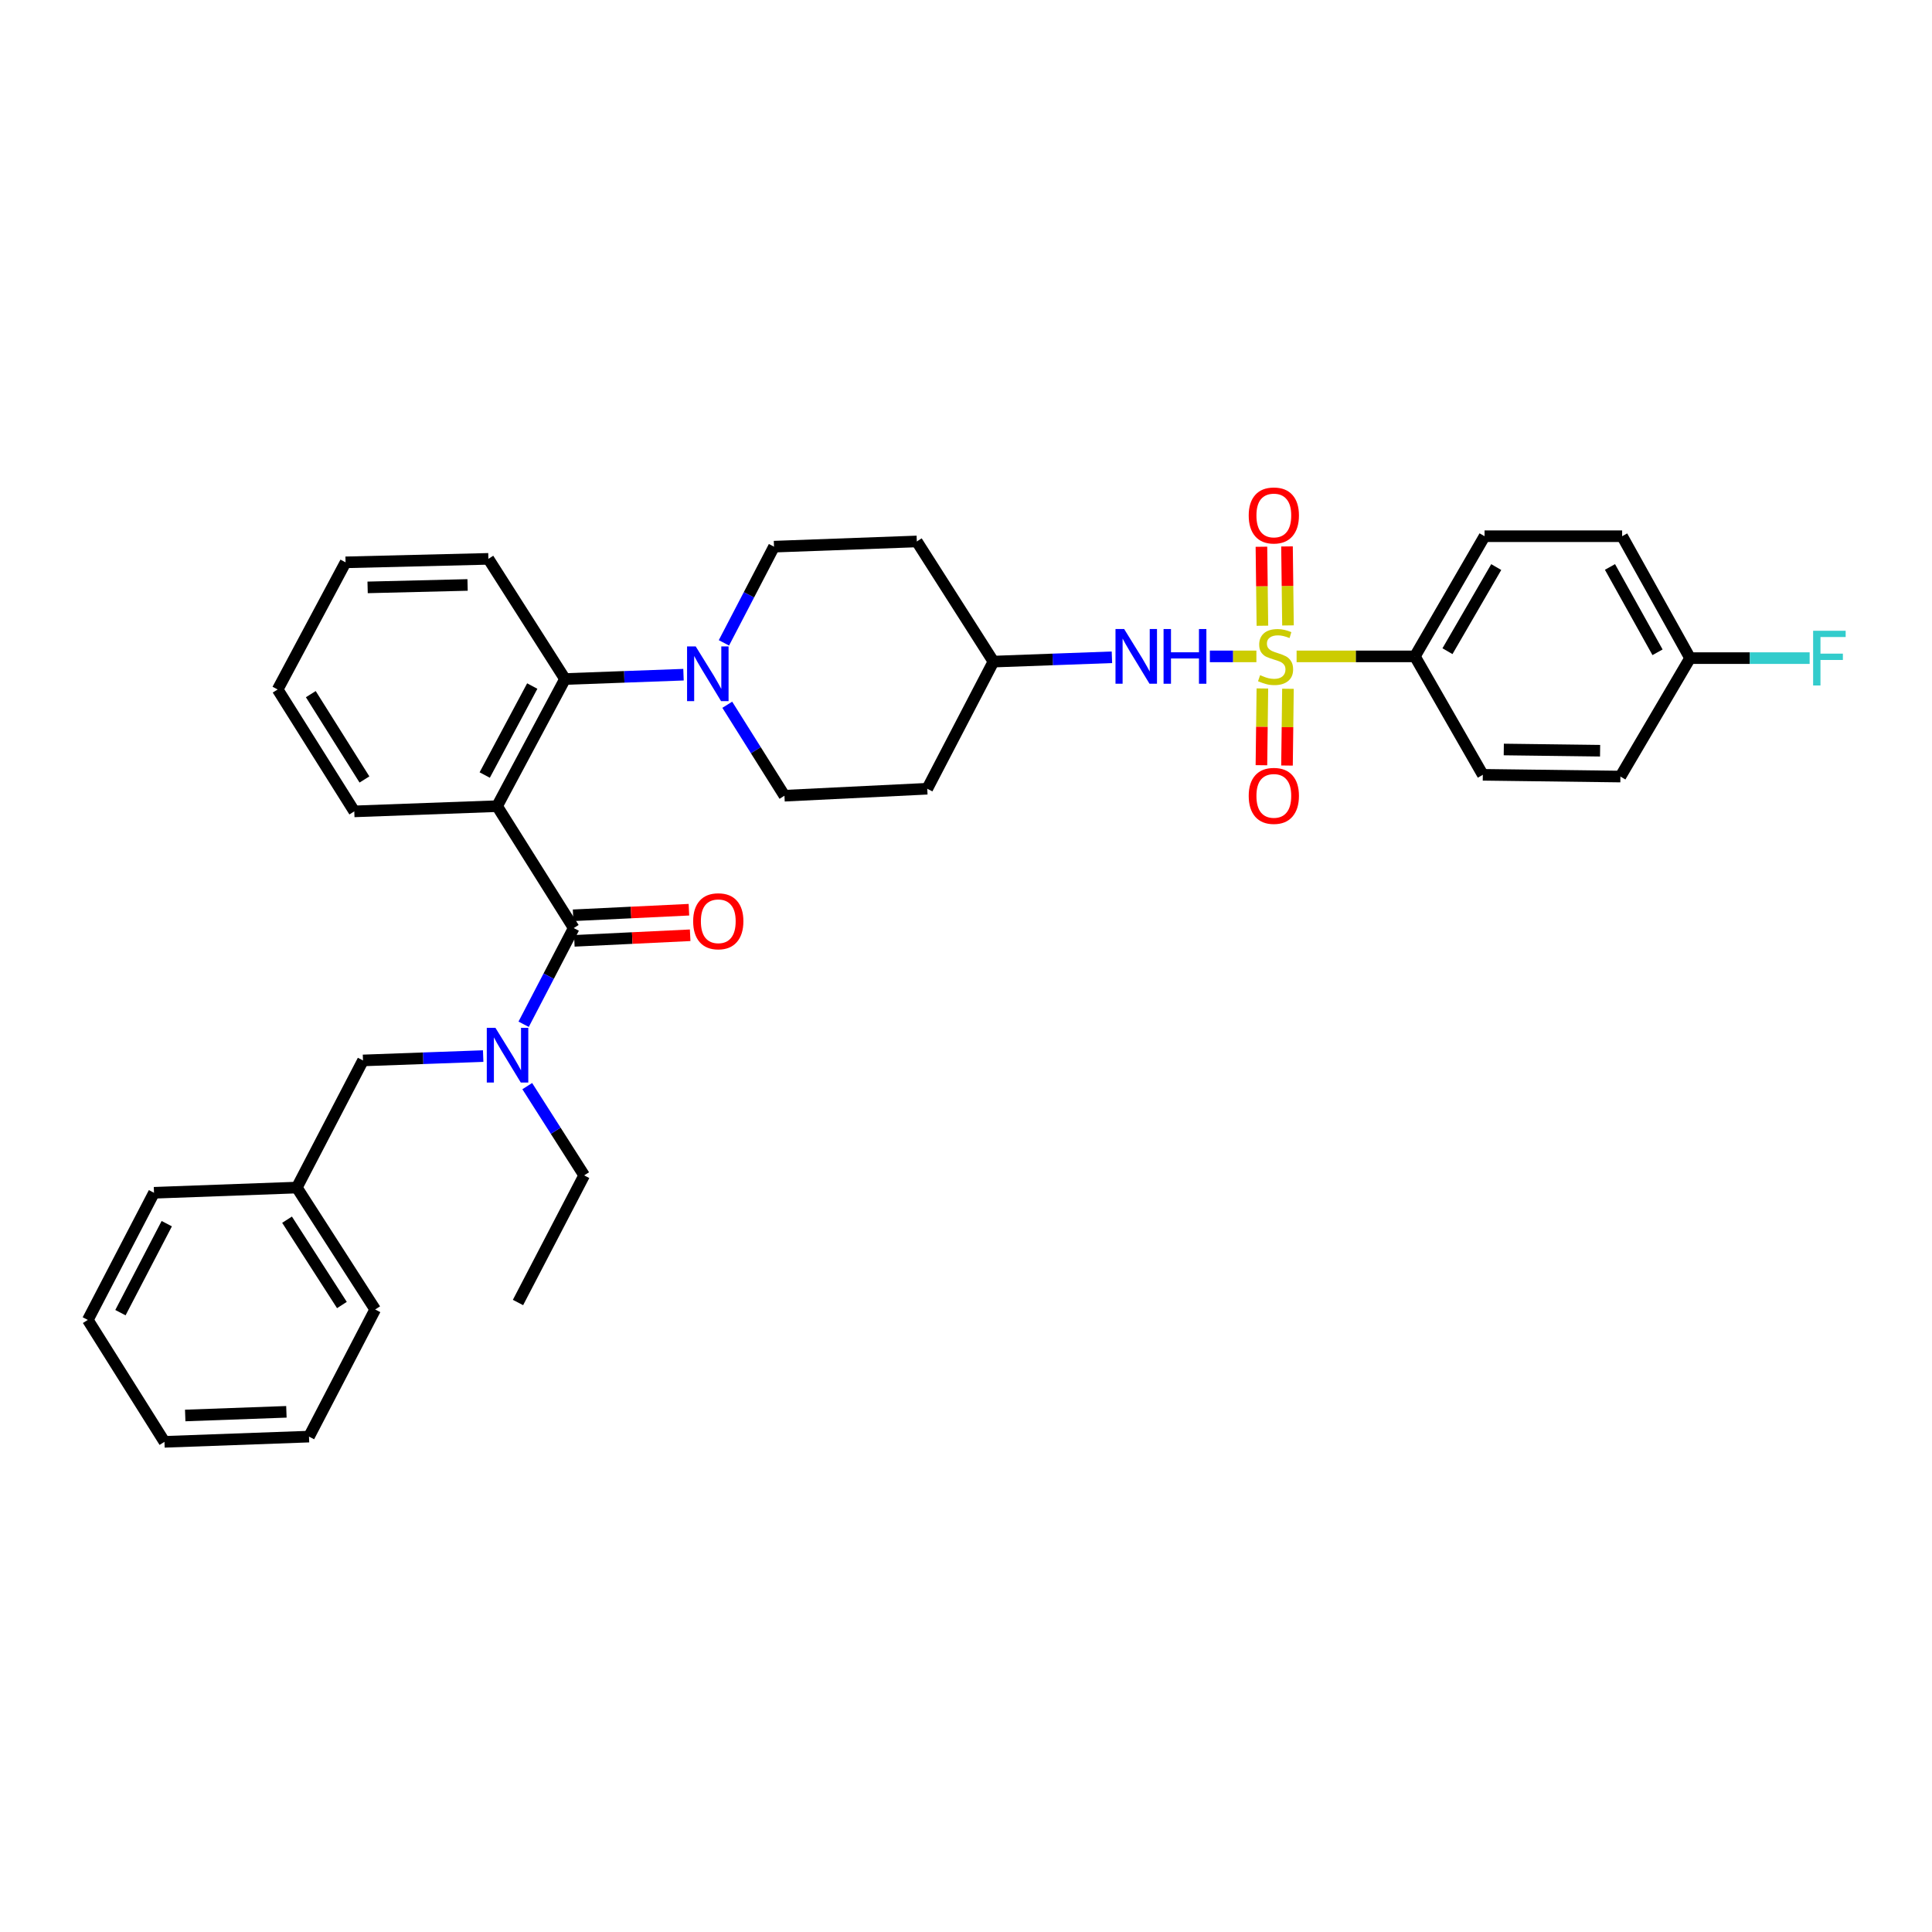 <?xml version='1.0' encoding='iso-8859-1'?>
<svg version='1.1' baseProfile='full'
              xmlns='http://www.w3.org/2000/svg'
                      xmlns:rdkit='http://www.rdkit.org/xml'
                      xmlns:xlink='http://www.w3.org/1999/xlink'
                  xml:space='preserve'
width='1000px' height='1000px' viewBox='0 0 1000 1000'>
<!-- END OF HEADER -->
<rect style='opacity:1.0;fill:#FFFFFF;stroke:none' width='1000' height='1000' x='0' y='0'> </rect>
<path class='bond-0' d='M 732.345,339.746 L 768.403,277.545' style='fill:none;fill-rule:evenodd;stroke:#000000;stroke-width:6px;stroke-linecap:butt;stroke-linejoin:miter;stroke-opacity:1' />
<path class='bond-0' d='M 749.209,337.056 L 774.449,293.516' style='fill:none;fill-rule:evenodd;stroke:#000000;stroke-width:6px;stroke-linecap:butt;stroke-linejoin:miter;stroke-opacity:1' />
<path class='bond-1' d='M 732.345,339.746 L 767.506,401.041' style='fill:none;fill-rule:evenodd;stroke:#000000;stroke-width:6px;stroke-linecap:butt;stroke-linejoin:miter;stroke-opacity:1' />
<path class='bond-2' d='M 732.345,339.746 L 701.732,339.746' style='fill:none;fill-rule:evenodd;stroke:#000000;stroke-width:6px;stroke-linecap:butt;stroke-linejoin:miter;stroke-opacity:1' />
<path class='bond-2' d='M 701.732,339.746 L 671.119,339.746' style='fill:none;fill-rule:evenodd;stroke:#CCCC00;stroke-width:6px;stroke-linecap:butt;stroke-linejoin:miter;stroke-opacity:1' />
<path class='bond-3' d='M 626.223,339.746 L 638.265,339.746' style='fill:none;fill-rule:evenodd;stroke:#0000FF;stroke-width:6px;stroke-linecap:butt;stroke-linejoin:miter;stroke-opacity:1' />
<path class='bond-3' d='M 638.265,339.746 L 650.306,339.746' style='fill:none;fill-rule:evenodd;stroke:#CCCC00;stroke-width:6px;stroke-linecap:butt;stroke-linejoin:miter;stroke-opacity:1' />
<path class='bond-4' d='M 575.531,340.205 L 544.867,341.325' style='fill:none;fill-rule:evenodd;stroke:#0000FF;stroke-width:6px;stroke-linecap:butt;stroke-linejoin:miter;stroke-opacity:1' />
<path class='bond-4' d='M 544.867,341.325 L 514.202,342.445' style='fill:none;fill-rule:evenodd;stroke:#000000;stroke-width:6px;stroke-linecap:butt;stroke-linejoin:miter;stroke-opacity:1' />
<path class='bond-5' d='M 666.659,323.718 L 666.405,303.274' style='fill:none;fill-rule:evenodd;stroke:#CCCC00;stroke-width:6px;stroke-linecap:butt;stroke-linejoin:miter;stroke-opacity:1' />
<path class='bond-5' d='M 666.405,303.274 L 666.152,282.83' style='fill:none;fill-rule:evenodd;stroke:#FF0000;stroke-width:6px;stroke-linecap:butt;stroke-linejoin:miter;stroke-opacity:1' />
<path class='bond-5' d='M 653.419,323.882 L 653.166,303.438' style='fill:none;fill-rule:evenodd;stroke:#CCCC00;stroke-width:6px;stroke-linecap:butt;stroke-linejoin:miter;stroke-opacity:1' />
<path class='bond-5' d='M 653.166,303.438 L 652.913,282.994' style='fill:none;fill-rule:evenodd;stroke:#FF0000;stroke-width:6px;stroke-linecap:butt;stroke-linejoin:miter;stroke-opacity:1' />
<path class='bond-6' d='M 653.407,356.346 L 653.158,376.209' style='fill:none;fill-rule:evenodd;stroke:#CCCC00;stroke-width:6px;stroke-linecap:butt;stroke-linejoin:miter;stroke-opacity:1' />
<path class='bond-6' d='M 653.158,376.209 L 652.909,396.073' style='fill:none;fill-rule:evenodd;stroke:#FF0000;stroke-width:6px;stroke-linecap:butt;stroke-linejoin:miter;stroke-opacity:1' />
<path class='bond-6' d='M 666.647,356.512 L 666.398,376.375' style='fill:none;fill-rule:evenodd;stroke:#CCCC00;stroke-width:6px;stroke-linecap:butt;stroke-linejoin:miter;stroke-opacity:1' />
<path class='bond-6' d='M 666.398,376.375 L 666.148,396.239' style='fill:none;fill-rule:evenodd;stroke:#FF0000;stroke-width:6px;stroke-linecap:butt;stroke-linejoin:miter;stroke-opacity:1' />
<path class='bond-7' d='M 768.403,277.545 L 839.615,277.545' style='fill:none;fill-rule:evenodd;stroke:#000000;stroke-width:6px;stroke-linecap:butt;stroke-linejoin:miter;stroke-opacity:1' />
<path class='bond-8' d='M 302.363,608.372 L 287.634,585.273' style='fill:none;fill-rule:evenodd;stroke:#000000;stroke-width:6px;stroke-linecap:butt;stroke-linejoin:miter;stroke-opacity:1' />
<path class='bond-8' d='M 287.634,585.273 L 272.906,562.175' style='fill:none;fill-rule:evenodd;stroke:#0000FF;stroke-width:6px;stroke-linecap:butt;stroke-linejoin:miter;stroke-opacity:1' />
<path class='bond-9' d='M 302.363,608.372 L 268.114,674.176' style='fill:none;fill-rule:evenodd;stroke:#000000;stroke-width:6px;stroke-linecap:butt;stroke-linejoin:miter;stroke-opacity:1' />
<path class='bond-10' d='M 296.956,480.366 L 283.997,505.261' style='fill:none;fill-rule:evenodd;stroke:#000000;stroke-width:6px;stroke-linecap:butt;stroke-linejoin:miter;stroke-opacity:1' />
<path class='bond-10' d='M 283.997,505.261 L 271.037,530.156' style='fill:none;fill-rule:evenodd;stroke:#0000FF;stroke-width:6px;stroke-linecap:butt;stroke-linejoin:miter;stroke-opacity:1' />
<path class='bond-11' d='M 297.275,486.979 L 327.25,485.535' style='fill:none;fill-rule:evenodd;stroke:#000000;stroke-width:6px;stroke-linecap:butt;stroke-linejoin:miter;stroke-opacity:1' />
<path class='bond-11' d='M 327.25,485.535 L 357.225,484.091' style='fill:none;fill-rule:evenodd;stroke:#FF0000;stroke-width:6px;stroke-linecap:butt;stroke-linejoin:miter;stroke-opacity:1' />
<path class='bond-11' d='M 296.638,473.754 L 326.613,472.31' style='fill:none;fill-rule:evenodd;stroke:#000000;stroke-width:6px;stroke-linecap:butt;stroke-linejoin:miter;stroke-opacity:1' />
<path class='bond-11' d='M 326.613,472.31 L 356.588,470.866' style='fill:none;fill-rule:evenodd;stroke:#FF0000;stroke-width:6px;stroke-linecap:butt;stroke-linejoin:miter;stroke-opacity:1' />
<path class='bond-12' d='M 296.956,480.366 L 257.294,417.268' style='fill:none;fill-rule:evenodd;stroke:#000000;stroke-width:6px;stroke-linecap:butt;stroke-linejoin:miter;stroke-opacity:1' />
<path class='bond-13' d='M 250.089,546.627 L 218.987,547.753' style='fill:none;fill-rule:evenodd;stroke:#0000FF;stroke-width:6px;stroke-linecap:butt;stroke-linejoin:miter;stroke-opacity:1' />
<path class='bond-13' d='M 218.987,547.753 L 187.885,548.878' style='fill:none;fill-rule:evenodd;stroke:#000000;stroke-width:6px;stroke-linecap:butt;stroke-linejoin:miter;stroke-opacity:1' />
<path class='bond-14' d='M 374.702,332.742 L 387.662,307.847' style='fill:none;fill-rule:evenodd;stroke:#0000FF;stroke-width:6px;stroke-linecap:butt;stroke-linejoin:miter;stroke-opacity:1' />
<path class='bond-14' d='M 387.662,307.847 L 400.621,282.952' style='fill:none;fill-rule:evenodd;stroke:#000000;stroke-width:6px;stroke-linecap:butt;stroke-linejoin:miter;stroke-opacity:1' />
<path class='bond-15' d='M 353.776,349.217 L 323.112,350.34' style='fill:none;fill-rule:evenodd;stroke:#0000FF;stroke-width:6px;stroke-linecap:butt;stroke-linejoin:miter;stroke-opacity:1' />
<path class='bond-15' d='M 323.112,350.34 L 292.447,351.463' style='fill:none;fill-rule:evenodd;stroke:#000000;stroke-width:6px;stroke-linecap:butt;stroke-linejoin:miter;stroke-opacity:1' />
<path class='bond-16' d='M 376.436,364.78 L 391.232,388.321' style='fill:none;fill-rule:evenodd;stroke:#0000FF;stroke-width:6px;stroke-linecap:butt;stroke-linejoin:miter;stroke-opacity:1' />
<path class='bond-16' d='M 391.232,388.321 L 406.028,411.862' style='fill:none;fill-rule:evenodd;stroke:#000000;stroke-width:6px;stroke-linecap:butt;stroke-linejoin:miter;stroke-opacity:1' />
<path class='bond-17' d='M 252.785,289.263 L 178.866,291.065' style='fill:none;fill-rule:evenodd;stroke:#000000;stroke-width:6px;stroke-linecap:butt;stroke-linejoin:miter;stroke-opacity:1' />
<path class='bond-17' d='M 242.02,302.77 L 190.277,304.031' style='fill:none;fill-rule:evenodd;stroke:#000000;stroke-width:6px;stroke-linecap:butt;stroke-linejoin:miter;stroke-opacity:1' />
<path class='bond-18' d='M 252.785,289.263 L 292.447,351.463' style='fill:none;fill-rule:evenodd;stroke:#000000;stroke-width:6px;stroke-linecap:butt;stroke-linejoin:miter;stroke-opacity:1' />
<path class='bond-19' d='M 178.866,291.065 L 143.713,356.87' style='fill:none;fill-rule:evenodd;stroke:#000000;stroke-width:6px;stroke-linecap:butt;stroke-linejoin:miter;stroke-opacity:1' />
<path class='bond-20' d='M 143.713,356.87 L 183.376,419.968' style='fill:none;fill-rule:evenodd;stroke:#000000;stroke-width:6px;stroke-linecap:butt;stroke-linejoin:miter;stroke-opacity:1' />
<path class='bond-20' d='M 160.872,359.288 L 188.636,403.457' style='fill:none;fill-rule:evenodd;stroke:#000000;stroke-width:6px;stroke-linecap:butt;stroke-linejoin:miter;stroke-opacity:1' />
<path class='bond-21' d='M 183.376,419.968 L 257.294,417.268' style='fill:none;fill-rule:evenodd;stroke:#000000;stroke-width:6px;stroke-linecap:butt;stroke-linejoin:miter;stroke-opacity:1' />
<path class='bond-22' d='M 257.294,417.268 L 292.447,351.463' style='fill:none;fill-rule:evenodd;stroke:#000000;stroke-width:6px;stroke-linecap:butt;stroke-linejoin:miter;stroke-opacity:1' />
<path class='bond-22' d='M 250.888,401.159 L 275.496,355.095' style='fill:none;fill-rule:evenodd;stroke:#000000;stroke-width:6px;stroke-linecap:butt;stroke-linejoin:miter;stroke-opacity:1' />
<path class='bond-23' d='M 514.202,342.445 L 474.54,280.252' style='fill:none;fill-rule:evenodd;stroke:#000000;stroke-width:6px;stroke-linecap:butt;stroke-linejoin:miter;stroke-opacity:1' />
<path class='bond-24' d='M 514.202,342.445 L 479.946,408.25' style='fill:none;fill-rule:evenodd;stroke:#000000;stroke-width:6px;stroke-linecap:butt;stroke-linejoin:miter;stroke-opacity:1' />
<path class='bond-25' d='M 474.54,280.252 L 400.621,282.952' style='fill:none;fill-rule:evenodd;stroke:#000000;stroke-width:6px;stroke-linecap:butt;stroke-linejoin:miter;stroke-opacity:1' />
<path class='bond-26' d='M 406.028,411.862 L 479.946,408.25' style='fill:none;fill-rule:evenodd;stroke:#000000;stroke-width:6px;stroke-linecap:butt;stroke-linejoin:miter;stroke-opacity:1' />
<path class='bond-27' d='M 187.885,548.878 L 153.629,614.683' style='fill:none;fill-rule:evenodd;stroke:#000000;stroke-width:6px;stroke-linecap:butt;stroke-linejoin:miter;stroke-opacity:1' />
<path class='bond-28' d='M 153.629,614.683 L 194.196,677.781' style='fill:none;fill-rule:evenodd;stroke:#000000;stroke-width:6px;stroke-linecap:butt;stroke-linejoin:miter;stroke-opacity:1' />
<path class='bond-28' d='M 148.577,631.308 L 176.974,675.476' style='fill:none;fill-rule:evenodd;stroke:#000000;stroke-width:6px;stroke-linecap:butt;stroke-linejoin:miter;stroke-opacity:1' />
<path class='bond-29' d='M 153.629,614.683 L 79.71,617.382' style='fill:none;fill-rule:evenodd;stroke:#000000;stroke-width:6px;stroke-linecap:butt;stroke-linejoin:miter;stroke-opacity:1' />
<path class='bond-30' d='M 194.196,677.781 L 159.94,743.586' style='fill:none;fill-rule:evenodd;stroke:#000000;stroke-width:6px;stroke-linecap:butt;stroke-linejoin:miter;stroke-opacity:1' />
<path class='bond-31' d='M 159.94,743.586 L 85.124,746.293' style='fill:none;fill-rule:evenodd;stroke:#000000;stroke-width:6px;stroke-linecap:butt;stroke-linejoin:miter;stroke-opacity:1' />
<path class='bond-31' d='M 148.239,730.76 L 95.868,732.655' style='fill:none;fill-rule:evenodd;stroke:#000000;stroke-width:6px;stroke-linecap:butt;stroke-linejoin:miter;stroke-opacity:1' />
<path class='bond-32' d='M 85.124,746.293 L 45.455,683.187' style='fill:none;fill-rule:evenodd;stroke:#000000;stroke-width:6px;stroke-linecap:butt;stroke-linejoin:miter;stroke-opacity:1' />
<path class='bond-33' d='M 45.455,683.187 L 79.71,617.382' style='fill:none;fill-rule:evenodd;stroke:#000000;stroke-width:6px;stroke-linecap:butt;stroke-linejoin:miter;stroke-opacity:1' />
<path class='bond-33' d='M 62.337,679.43 L 86.316,633.367' style='fill:none;fill-rule:evenodd;stroke:#000000;stroke-width:6px;stroke-linecap:butt;stroke-linejoin:miter;stroke-opacity:1' />
<path class='bond-34' d='M 767.506,401.041 L 838.717,401.946' style='fill:none;fill-rule:evenodd;stroke:#000000;stroke-width:6px;stroke-linecap:butt;stroke-linejoin:miter;stroke-opacity:1' />
<path class='bond-34' d='M 778.356,387.938 L 828.204,388.571' style='fill:none;fill-rule:evenodd;stroke:#000000;stroke-width:6px;stroke-linecap:butt;stroke-linejoin:miter;stroke-opacity:1' />
<path class='bond-35' d='M 874.775,340.643 L 838.717,401.946' style='fill:none;fill-rule:evenodd;stroke:#000000;stroke-width:6px;stroke-linecap:butt;stroke-linejoin:miter;stroke-opacity:1' />
<path class='bond-36' d='M 874.775,340.643 L 905.722,340.643' style='fill:none;fill-rule:evenodd;stroke:#000000;stroke-width:6px;stroke-linecap:butt;stroke-linejoin:miter;stroke-opacity:1' />
<path class='bond-36' d='M 905.722,340.643 L 936.669,340.643' style='fill:none;fill-rule:evenodd;stroke:#33CCCC;stroke-width:6px;stroke-linecap:butt;stroke-linejoin:miter;stroke-opacity:1' />
<path class='bond-37' d='M 874.775,340.643 L 839.615,277.545' style='fill:none;fill-rule:evenodd;stroke:#000000;stroke-width:6px;stroke-linecap:butt;stroke-linejoin:miter;stroke-opacity:1' />
<path class='bond-37' d='M 857.935,337.623 L 833.323,293.455' style='fill:none;fill-rule:evenodd;stroke:#000000;stroke-width:6px;stroke-linecap:butt;stroke-linejoin:miter;stroke-opacity:1' />
<path  class='atom-1' d='M 581.86 325.586
L 591.14 340.586
Q 592.06 342.066, 593.54 344.746
Q 595.02 347.426, 595.1 347.586
L 595.1 325.586
L 598.86 325.586
L 598.86 353.906
L 594.98 353.906
L 585.02 337.506
Q 583.86 335.586, 582.62 333.386
Q 581.42 331.186, 581.06 330.506
L 581.06 353.906
L 577.38 353.906
L 577.38 325.586
L 581.86 325.586
' fill='#0000FF'/>
<path  class='atom-1' d='M 602.26 325.586
L 606.1 325.586
L 606.1 337.626
L 620.58 337.626
L 620.58 325.586
L 624.42 325.586
L 624.42 353.906
L 620.58 353.906
L 620.58 340.826
L 606.1 340.826
L 606.1 353.906
L 602.26 353.906
L 602.26 325.586
' fill='#0000FF'/>
<path  class='atom-2' d='M 652.236 349.466
Q 652.556 349.586, 653.876 350.146
Q 655.196 350.706, 656.636 351.066
Q 658.116 351.386, 659.556 351.386
Q 662.236 351.386, 663.796 350.106
Q 665.356 348.786, 665.356 346.506
Q 665.356 344.946, 664.556 343.986
Q 663.796 343.026, 662.596 342.506
Q 661.396 341.986, 659.396 341.386
Q 656.876 340.626, 655.356 339.906
Q 653.876 339.186, 652.796 337.666
Q 651.756 336.146, 651.756 333.586
Q 651.756 330.026, 654.156 327.826
Q 656.596 325.626, 661.396 325.626
Q 664.676 325.626, 668.396 327.186
L 667.476 330.266
Q 664.076 328.866, 661.516 328.866
Q 658.756 328.866, 657.236 330.026
Q 655.716 331.146, 655.756 333.106
Q 655.756 334.626, 656.516 335.546
Q 657.316 336.466, 658.436 336.986
Q 659.596 337.506, 661.516 338.106
Q 664.076 338.906, 665.596 339.706
Q 667.116 340.506, 668.196 342.146
Q 669.316 343.746, 669.316 346.506
Q 669.316 350.426, 666.676 352.546
Q 664.076 354.626, 659.716 354.626
Q 657.196 354.626, 655.276 354.066
Q 653.396 353.546, 651.156 352.626
L 652.236 349.466
' fill='#CCCC00'/>
<path  class='atom-3' d='M 646.332 266.805
Q 646.332 260.005, 649.692 256.205
Q 653.052 252.405, 659.332 252.405
Q 665.612 252.405, 668.972 256.205
Q 672.332 260.005, 672.332 266.805
Q 672.332 273.685, 668.932 277.605
Q 665.532 281.485, 659.332 281.485
Q 653.092 281.485, 649.692 277.605
Q 646.332 273.725, 646.332 266.805
M 659.332 278.285
Q 663.652 278.285, 665.972 275.405
Q 668.332 272.485, 668.332 266.805
Q 668.332 261.245, 665.972 258.445
Q 663.652 255.605, 659.332 255.605
Q 655.012 255.605, 652.652 258.405
Q 650.332 261.205, 650.332 266.805
Q 650.332 272.525, 652.652 275.405
Q 655.012 278.285, 659.332 278.285
' fill='#FF0000'/>
<path  class='atom-4' d='M 646.332 411.942
Q 646.332 405.142, 649.692 401.342
Q 653.052 397.542, 659.332 397.542
Q 665.612 397.542, 668.972 401.342
Q 672.332 405.142, 672.332 411.942
Q 672.332 418.822, 668.932 422.742
Q 665.532 426.622, 659.332 426.622
Q 653.092 426.622, 649.692 422.742
Q 646.332 418.862, 646.332 411.942
M 659.332 423.422
Q 663.652 423.422, 665.972 420.542
Q 668.332 417.622, 668.332 411.942
Q 668.332 406.382, 665.972 403.582
Q 663.652 400.742, 659.332 400.742
Q 655.012 400.742, 652.652 403.542
Q 650.332 406.342, 650.332 411.942
Q 650.332 417.662, 652.652 420.542
Q 655.012 423.422, 659.332 423.422
' fill='#FF0000'/>
<path  class='atom-8' d='M 256.44 532.011
L 265.72 547.011
Q 266.64 548.491, 268.12 551.171
Q 269.6 553.851, 269.68 554.011
L 269.68 532.011
L 273.44 532.011
L 273.44 560.331
L 269.56 560.331
L 259.6 543.931
Q 258.44 542.011, 257.2 539.811
Q 256 537.611, 255.64 536.931
L 255.64 560.331
L 251.96 560.331
L 251.96 532.011
L 256.44 532.011
' fill='#0000FF'/>
<path  class='atom-9' d='M 358.779 476.842
Q 358.779 470.042, 362.139 466.242
Q 365.499 462.442, 371.779 462.442
Q 378.059 462.442, 381.419 466.242
Q 384.779 470.042, 384.779 476.842
Q 384.779 483.722, 381.379 487.642
Q 377.979 491.522, 371.779 491.522
Q 365.539 491.522, 362.139 487.642
Q 358.779 483.762, 358.779 476.842
M 371.779 488.322
Q 376.099 488.322, 378.419 485.442
Q 380.779 482.522, 380.779 476.842
Q 380.779 471.282, 378.419 468.482
Q 376.099 465.642, 371.779 465.642
Q 367.459 465.642, 365.099 468.442
Q 362.779 471.242, 362.779 476.842
Q 362.779 482.562, 365.099 485.442
Q 367.459 488.322, 371.779 488.322
' fill='#FF0000'/>
<path  class='atom-11' d='M 360.105 334.596
L 369.385 349.596
Q 370.305 351.076, 371.785 353.756
Q 373.265 356.436, 373.345 356.596
L 373.345 334.596
L 377.105 334.596
L 377.105 362.916
L 373.225 362.916
L 363.265 346.516
Q 362.105 344.596, 360.865 342.396
Q 359.665 340.196, 359.305 339.516
L 359.305 362.916
L 355.625 362.916
L 355.625 334.596
L 360.105 334.596
' fill='#0000FF'/>
<path  class='atom-34' d='M 938.471 326.483
L 955.311 326.483
L 955.311 329.723
L 942.271 329.723
L 942.271 338.323
L 953.871 338.323
L 953.871 341.603
L 942.271 341.603
L 942.271 354.803
L 938.471 354.803
L 938.471 326.483
' fill='#33CCCC'/>
</svg>
